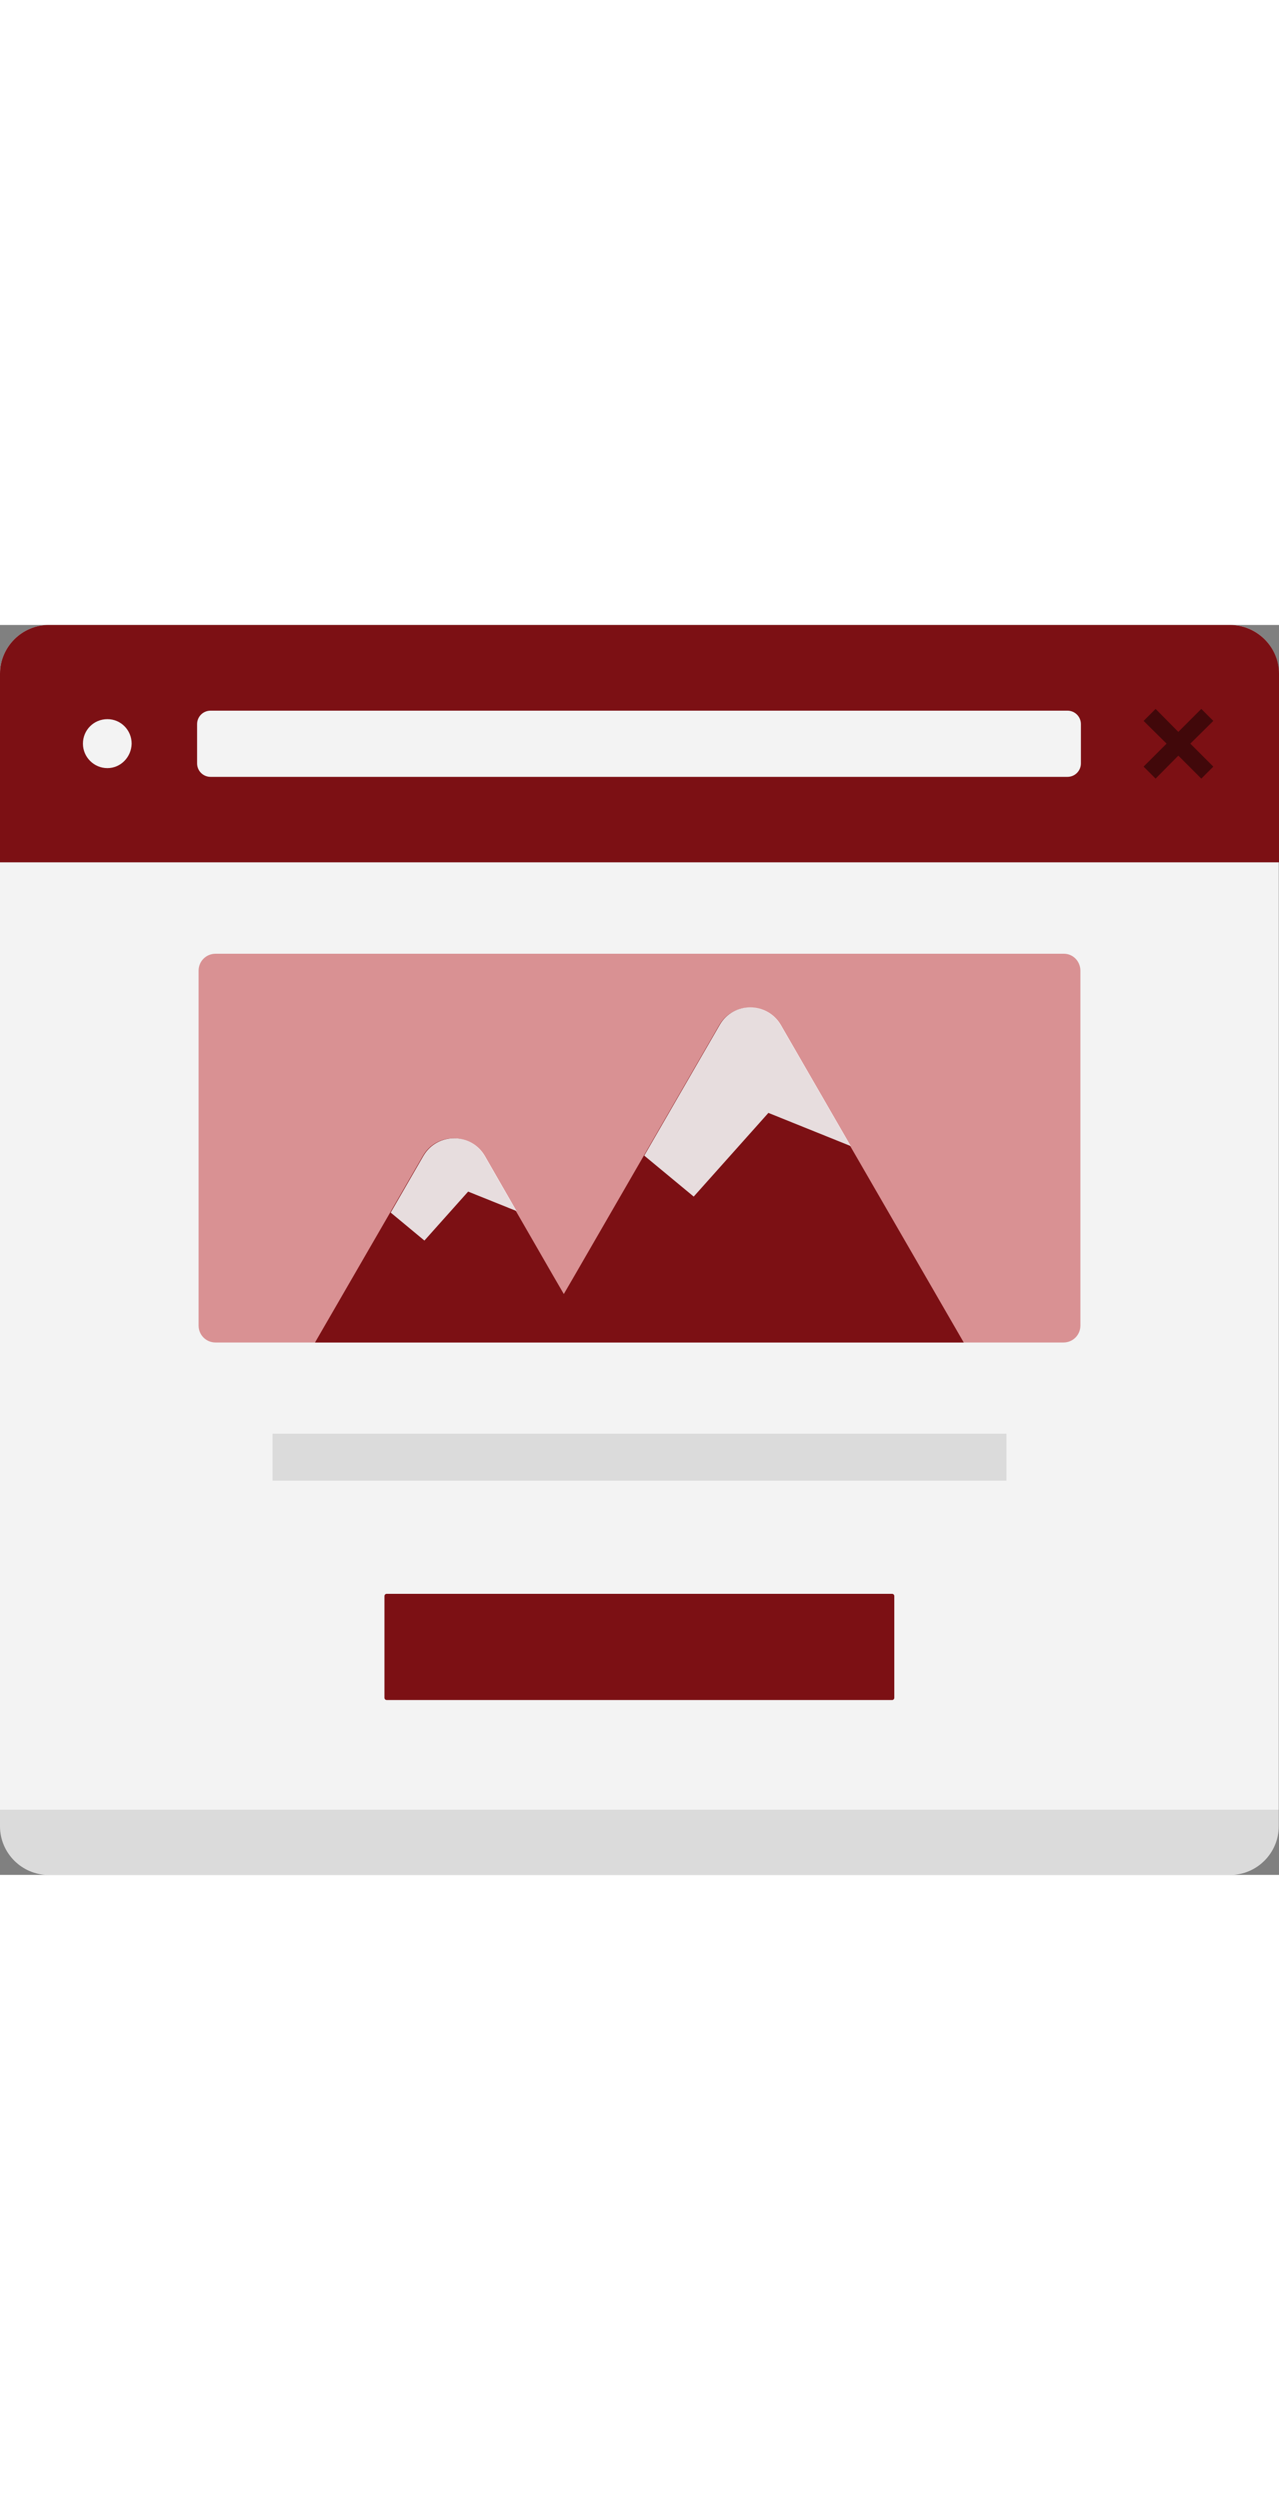 <!--?xml version="1.0" encoding="iso-8859-1"?-->
<!-- Generator: Adobe Illustrator 22.1.0, SVG Export Plug-In . SVG Version: 6.00 Build 0)  -->
<svg version="1.1" id="_x34_" xmlns="http://www.w3.org/2000/svg" xmlns:xlink="http://www.w3.org/1999/xlink" x="0px" y="0px" viewBox="0 0 512 500.3" style="opacity: 1; width: 256px;" xml:space="preserve">
<rect x="0" y="0" width="512" height="500.3" fill="#808080" stroke="none"/>
<style type="text/css">
	.st0{fill:#FFFFFF;}
	.st1{fill:#F7C07C;}
	.st2{fill:#8BD0F3;}
	.st3{fill:#52BBAD;}
	.st4{fill:#C6C5C5;}
	.st5{opacity:0.5;fill:#060001;}
	.st6{opacity:0.9;fill:#F3F3F4;}
	.st7{opacity:0.1;fill:#040000;}
</style>
<g>
	<path class="st0" d="M492.5,0H19.5C8.8,0,0,8.8,0,19.5v75.6v379.2v6.5c0,10.8,8.8,19.5,19.5,19.5h472.9c10.8,0,19.5-8.8,19.5-19.5
		v-6.5V95.1V19.5C512,8.8,503.2,0,492.5,0z" style="fill: rgb(243, 243, 243);"></path>
	<path class="st1" d="M357.2,430.3H154.8c-0.5,0-0.9-0.4-0.9-0.9v-40.7c0-0.5,0.4-0.9,0.9-0.9h202.3c0.5,0,0.9,0.4,0.9,0.9v40.7
		C358,429.9,357.6,430.3,357.2,430.3z" style="fill: rgb(124, 16, 20);"></path>
	<path class="st2" d="M432.5,138.4v142c0,3.8-3,6.8-6.8,6.8H86.3c-3.8,0-6.8-3-6.8-6.8v-142c0-3.8,3-6.8,6.8-6.8h339.4
		C429.5,131.5,432.5,134.6,432.5,138.4z" style="fill: rgb(217, 145, 147);"></path>
	<path class="st3" d="M312.4,160.2c-5.4-9.4-19.1-9.4-24.5,0L230,260.4l-4.3,7.4l-4.3-7.4l-27.6-47.9c-5.4-9.4-19.1-9.4-24.5,0
		l-43.2,74.7h88.3H237h148.8L312.4,160.2z" style="fill: rgb(124, 16, 20);"></path>
	<path class="st4" d="M492.4,0H19.5C8.8,0,0,8.8,0,19.5v75.5h512V19.5C512,8.8,503.2,0,492.4,0z M43,57.3c-5.4,0-9.8-4.4-9.8-9.8
		c0-5.4,4.3-9.8,9.8-9.8c5.4,0,9.7,4.4,9.7,9.8C52.6,52.9,48.3,57.3,43,57.3z M432.7,55.4c0,3-2.4,5.4-5.4,5.4h-343
		c-3,0-5.4-2.4-5.4-5.4V39.7c0-3,2.4-5.4,5.4-5.4h343c3,0,5.4,2.4,5.4,5.4V55.4z" style="fill: rgb(124, 16, 20);"></path>
	<polygon class="st5" points="457.8,56.7 467,47.5 457.8,38.4 462.6,33.6 471.7,42.8 480.9,33.6 485.7,38.4 476.5,47.5 485.7,56.7 
		480.9,61.5 471.7,52.3 462.6,61.5 	"></polygon>
	<g>
		<path class="st6" d="M312.6,160.1c-5.5-9.4-19.1-9.4-24.5,0l-30.2,52.3l19.8,16.4l29.9-33.5l33,13.3L312.6,160.1z"></path>
		<path class="st6" d="M169.5,212.5l-13.1,22.7l13.5,11.2l17.5-19.6l19.4,7.8l-12.7-22.1C188.6,203.1,175,203.1,169.5,212.5z"></path>
	</g>
	<g>
		<path class="st7" d="M0,474.2v6.5c0,10.8,8.8,19.5,19.5,19.5h472.9c10.8,0,19.5-8.8,19.5-19.5v-6.5H0z"></path>
		<rect x="109.1" y="323.7" class="st7" width="293.8" height="18.8"></rect>
	</g>
</g>
</svg>
